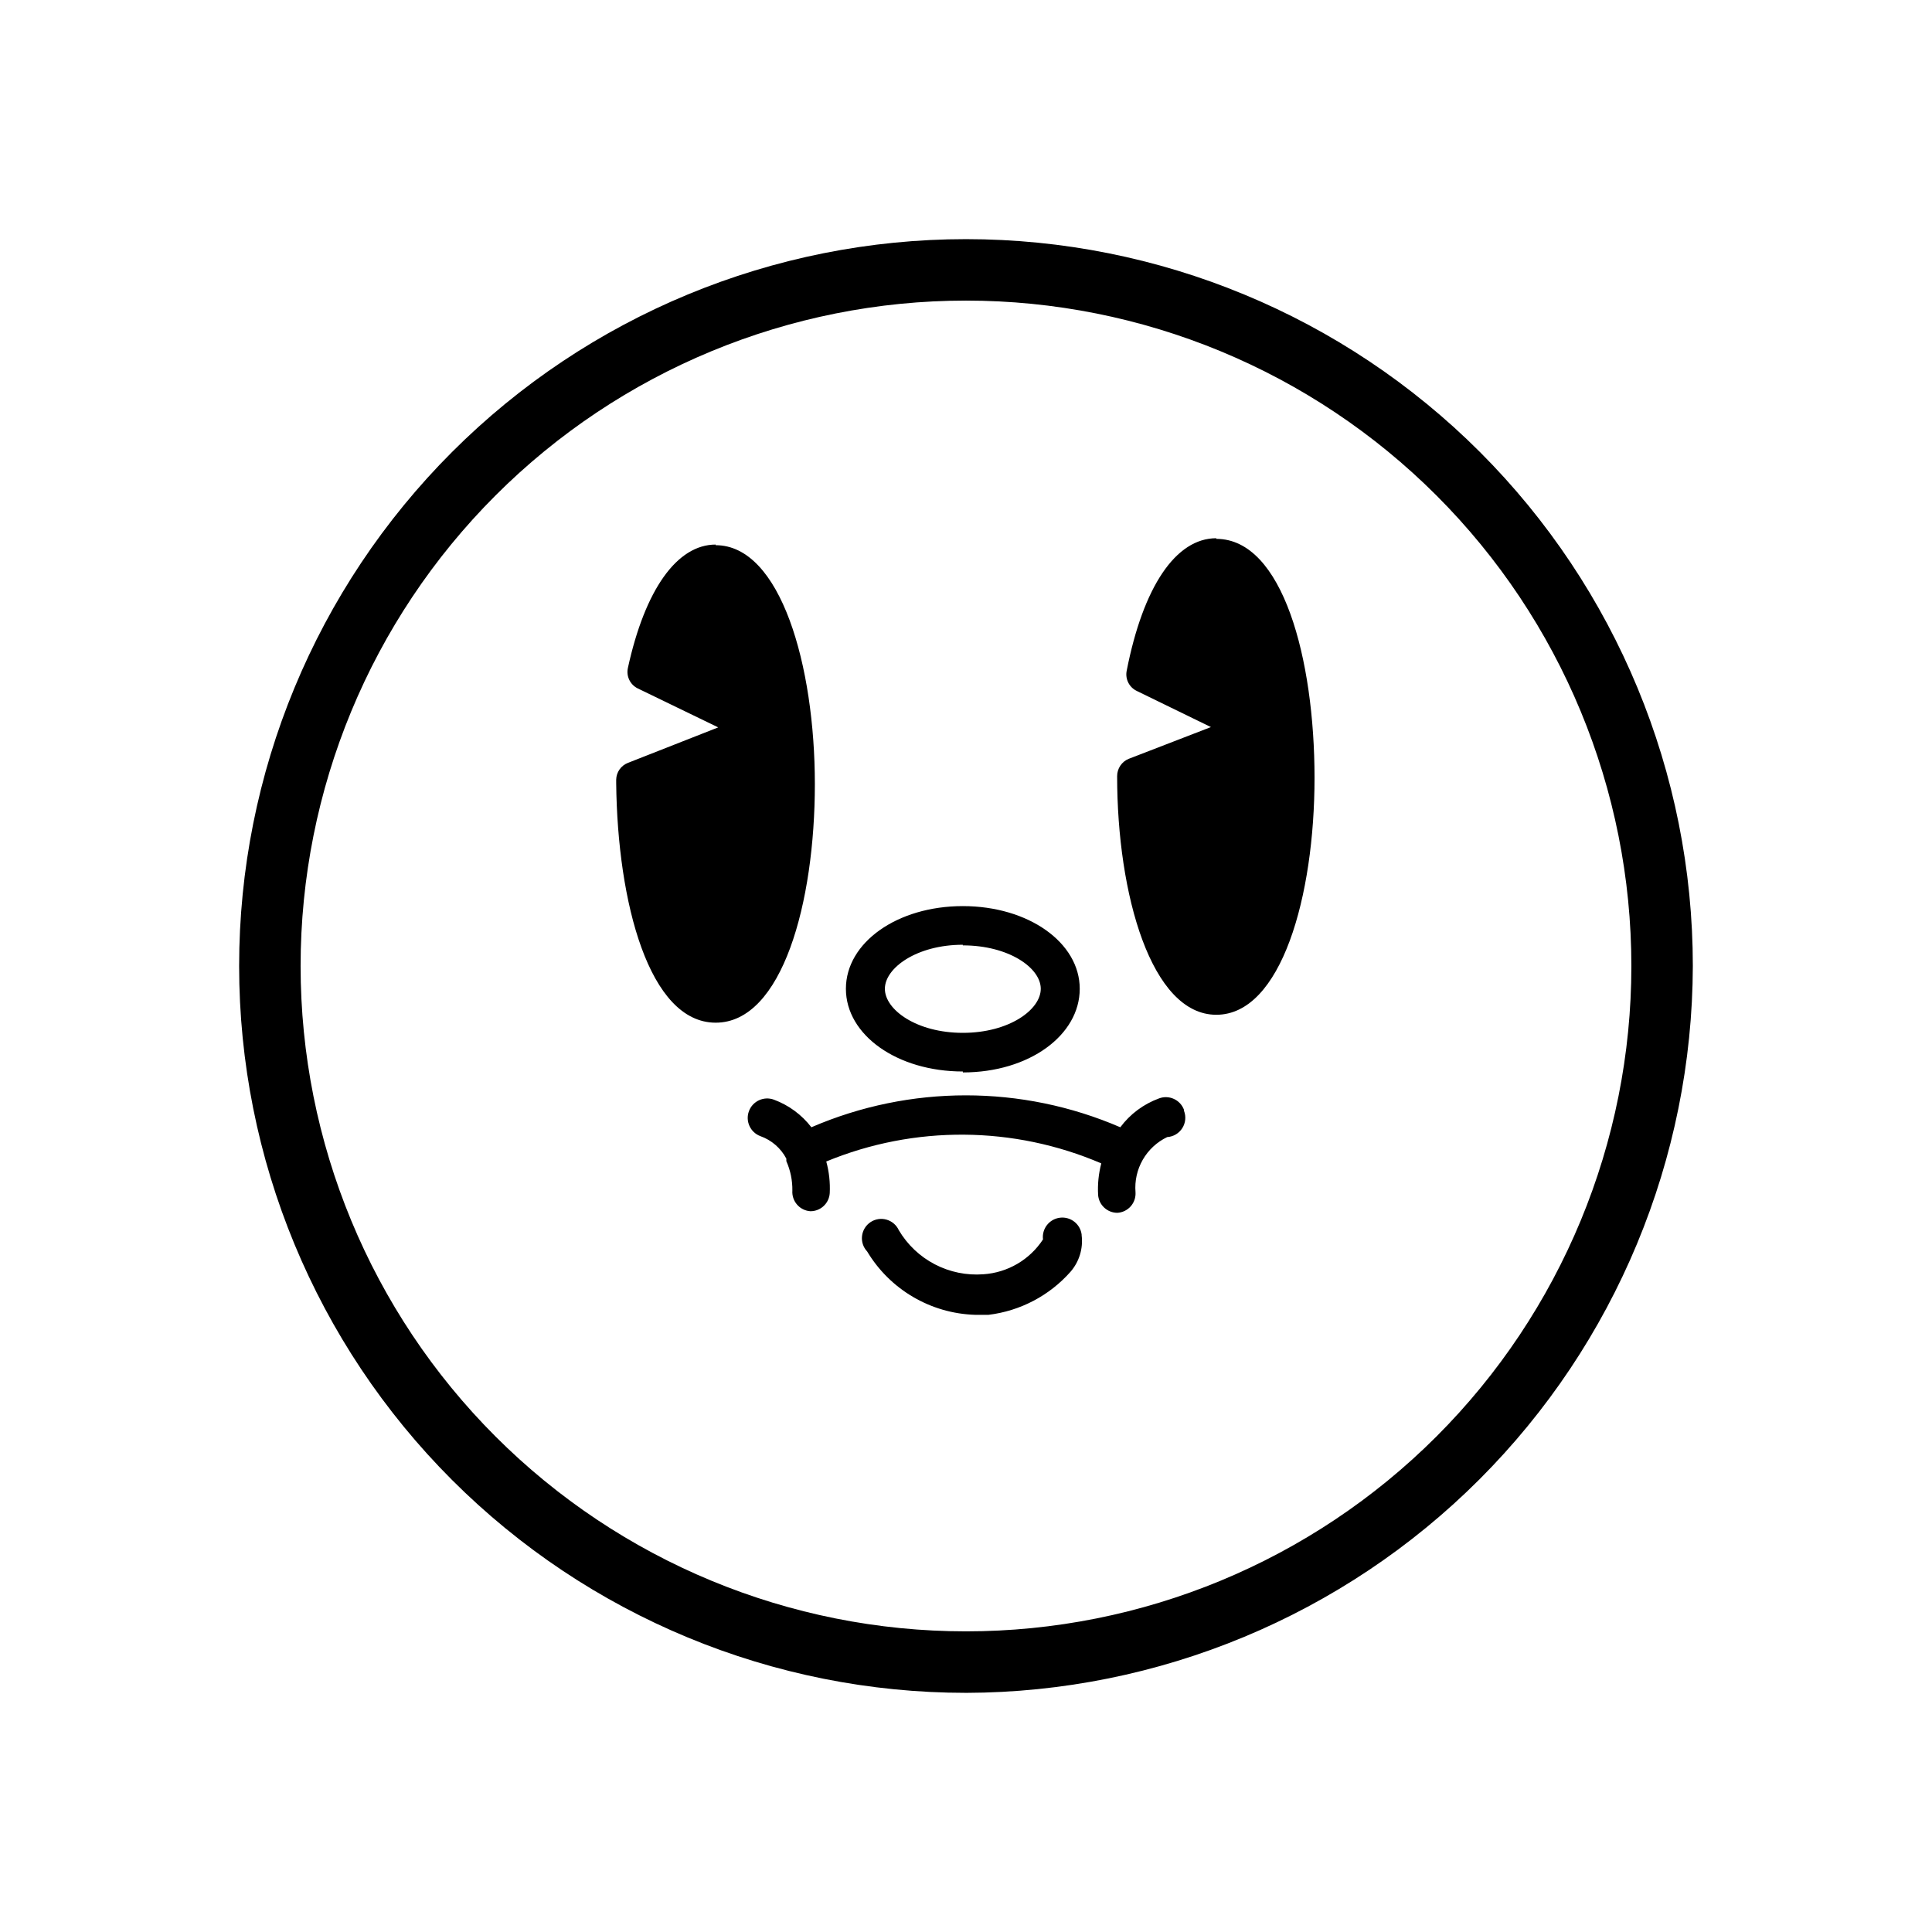 <?xml version="1.0" encoding="UTF-8"?>
<!-- Uploaded to: ICON Repo, www.svgrepo.com, Generator: ICON Repo Mixer Tools -->
<svg fill="#000000" width="800px" height="800px" version="1.1" viewBox="144 144 512 512" xmlns="http://www.w3.org/2000/svg">
 <path d="m400 592.62c-51.09 0-100.08-20.293-136.21-56.418s-56.418-85.117-56.418-136.2c0-51.09 20.293-100.08 56.418-136.21s85.117-56.418 136.21-56.418c51.086 0 100.08 20.293 136.2 56.418s56.418 85.117 56.418 136.21c-0.133 51.043-20.469 99.961-56.562 136.06-36.098 36.094-85.016 56.43-136.06 56.562zm0-368.96c-46.77 0-91.617 18.578-124.69 51.648s-51.648 77.918-51.648 124.69c0 46.766 18.578 91.617 51.648 124.68 33.07 33.07 77.918 51.648 124.69 51.648 46.766 0 91.617-18.578 124.68-51.648 33.07-33.066 51.648-77.918 51.648-124.68 0-46.77-18.578-91.617-51.648-124.69-33.066-33.07-77.918-51.648-124.68-51.648zm-66.336 64.656c-10.242 0-18.727 11.922-23.258 32.664-0.504 2.203 0.574 4.461 2.602 5.457l21.328 10.328-23.93 9.406c-1.844 0.715-3.074 2.473-3.109 4.449v0.922c0.336 31.656 8.734 63.48 26.367 63.48 17.633 0 26.281-31.824 26.281-63.227 0-31.402-9.066-63.312-26.281-63.312zm132.67-1.68c-10.746 0-19.398 12.848-23.762 35.184-0.406 2.168 0.695 4.34 2.688 5.289l19.648 9.574-21.746 8.398-0.004-0.004c-1.883 0.758-3.113 2.59-3.106 4.621 0 31.402 9.07 63.227 26.281 63.227 17.215 0 26.031-31.402 26.031-62.809 0-31.402-8.398-63.312-26.031-63.312zm-67.176 141.32c-17.383 0-30.984-9.656-30.984-21.914s13.602-21.914 30.984-21.914 30.984 9.656 30.984 21.914c0.004 12.258-13.348 22.164-30.98 22.164zm0-33.586c-12.176 0-20.656 6.129-20.656 11.672s8.398 11.672 20.656 11.672 20.656-6.129 20.656-11.672c0.004-5.543-8.477-11.508-20.652-11.508zm31.488 76.832 0.004-0.004c-0.348-2.828-2.926-4.84-5.754-4.492-2.828 0.348-4.84 2.922-4.492 5.754-3.519 5.387-9.363 8.805-15.785 9.234-4.453 0.34-8.914-0.57-12.875-2.633-3.965-2.062-7.269-5.195-9.547-9.039-0.621-1.367-1.812-2.394-3.262-2.805-1.445-0.414-3-0.168-4.25 0.668-1.25 0.84-2.07 2.184-2.238 3.68-0.172 1.492 0.324 2.988 1.355 4.082 6.059 10.113 16.852 16.441 28.633 16.797h3.527c8.402-1.02 16.141-5.082 21.746-11.422 2.301-2.656 3.371-6.168 2.941-9.656zm27.121-33.082 0.004-0.004c-0.473-1.285-1.438-2.332-2.688-2.898-1.246-0.566-2.668-0.613-3.945-0.125-4.086 1.496-7.648 4.148-10.246 7.641-26.125-11.277-55.742-11.277-81.867 0-2.555-3.316-5.988-5.848-9.91-7.305-2.668-0.996-5.637 0.355-6.633 3.023-0.996 2.664 0.355 5.637 3.023 6.633 2.961 1.051 5.422 3.18 6.883 5.961-0.016 0.223-0.016 0.449 0 0.672 1.094 2.457 1.637 5.121 1.598 7.809-0.094 1.359 0.359 2.699 1.258 3.723 0.898 1.027 2.168 1.648 3.527 1.734 2.703 0.008 4.945-2.086 5.121-4.785 0.137-2.828-0.172-5.664-0.922-8.395 23.371-9.648 49.648-9.465 72.883 0.504-0.719 2.734-1.004 5.57-0.84 8.395 0.219 2.664 2.449 4.711 5.125 4.703 1.359-0.086 2.629-0.711 3.527-1.734 0.895-1.023 1.348-2.363 1.258-3.723-0.246-3 0.43-6.004 1.926-8.613 1.5-2.606 3.758-4.699 6.469-6 1.633-0.102 3.117-0.977 3.996-2.356 0.879-1.375 1.047-3.09 0.457-4.613z"/>
</svg>